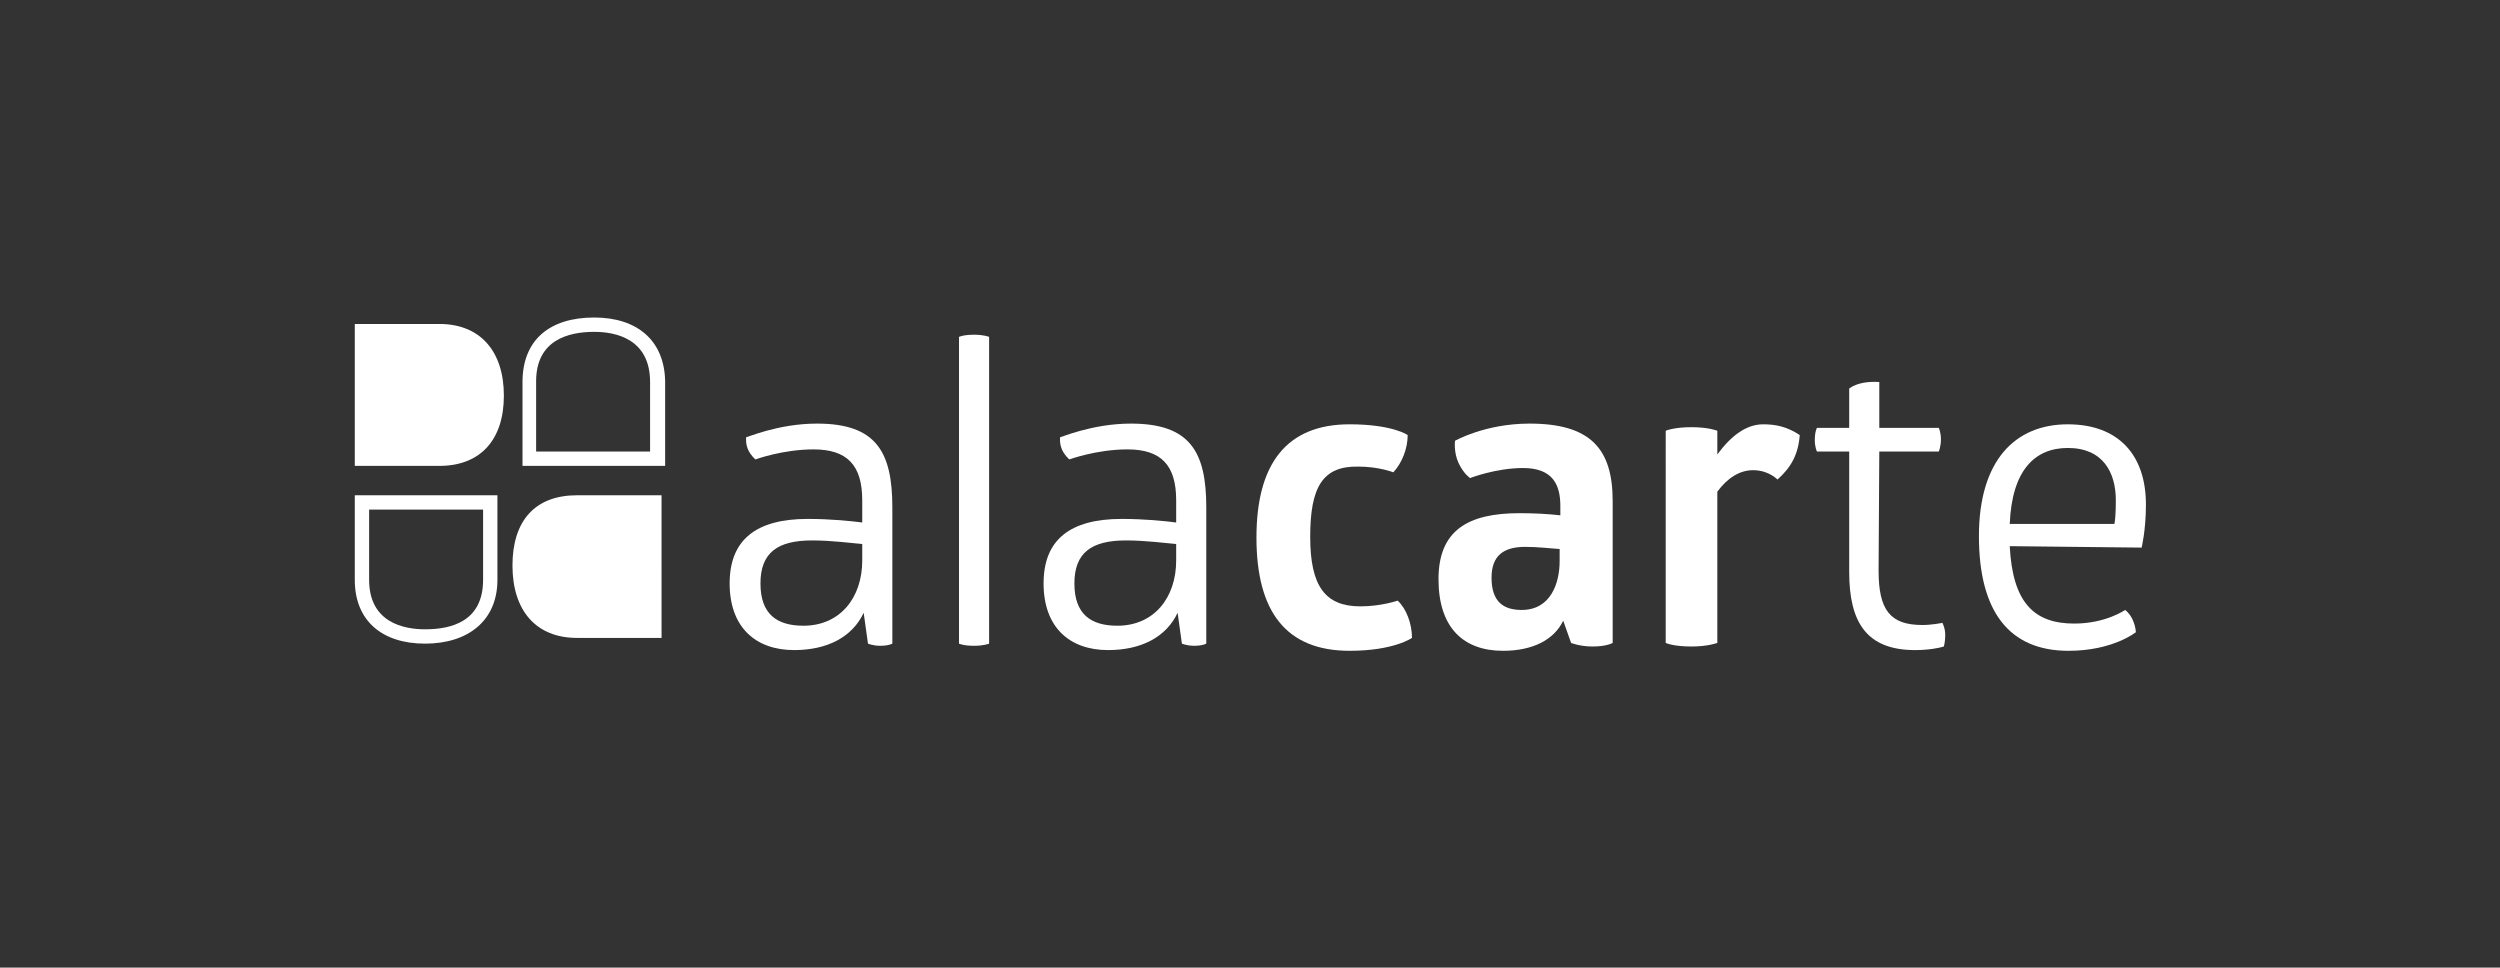 <?xml version="1.0" encoding="utf-8"?>
<!-- Generator: Adobe Illustrator 28.0.0, SVG Export Plug-In . SVG Version: 6.00 Build 0)  -->
<svg version="1.1" id="Layer_1" xmlns="http://www.w3.org/2000/svg" xmlns:xlink="http://www.w3.org/1999/xlink" x="0px" y="0px"
	 viewBox="0 0 348.8 135" style="enable-background:new 0 0 348.8 135;" xml:space="preserve">
<rect x="0" y="0" width="348.8" height="135" fill="#333333" stroke="none"/>
<style type="text/css">
	.st0{fill:#FFFFFF;}
</style>
<g>
	<path class="st0" d="M114,59.1c8.3,0,10.5,4,10.5,11.7v19c0,0-0.5,0.3-1.7,0.3c-1,0-1.7-0.3-1.7-0.3l-0.6-4.3
		c-1.6,3.4-5.1,5.2-9.7,5.2c-5.4,0-9-3.2-9-9.3c0-6.1,3.7-9,10.9-9c3.2,0,6.1,0.3,7.6,0.5v-3.1c0-4.9-2.1-7.1-6.8-7.1
		c-4.3,0-8.1,1.4-8.1,1.4c-0.1-0.1-0.6-0.5-1-1.3c-0.4-0.9-0.3-1.6-0.3-1.8C104.1,61.1,108.5,59.1,114,59.1L114,59.1z M113.3,75.4
		c-4.8,0-7.2,1.7-7.2,6s2.3,5.9,6,5.9c5.1,0,8.2-3.9,8.2-9.1v-2.3C119,75.8,116.1,75.4,113.3,75.4L113.3,75.4z"/>
	<path class="st0" d="M138,89.8c0,0-0.7,0.3-2.1,0.3c-1.5,0-2.1-0.3-2.1-0.3V47c0,0,0.6-0.3,2.1-0.3c1.4,0,2.1,0.3,2.1,0.3V89.8z"/>
	<path class="st0" d="M157.8,59.1c8.3,0,10.5,4,10.5,11.7v19c0,0-0.5,0.3-1.7,0.3c-1,0-1.7-0.3-1.7-0.3l-0.6-4.3
		c-1.6,3.4-5.1,5.2-9.7,5.2c-5.4,0-9-3.2-9-9.3c0-6.1,3.7-9,10.9-9c3.2,0,6.1,0.3,7.6,0.5v-3.1c0-4.9-2.1-7.1-6.8-7.1
		c-4.3,0-8.1,1.4-8.1,1.4c-0.1-0.1-0.6-0.5-1-1.3c-0.4-0.9-0.3-1.6-0.3-1.8C147.9,61.1,152.3,59.1,157.8,59.1L157.8,59.1z
		 M157.1,75.4c-4.8,0-7.2,1.7-7.2,6s2.3,5.9,6,5.9c5.1,0,8.2-3.9,8.2-9.1v-2.3C162.8,75.8,159.9,75.4,157.1,75.4L157.1,75.4z"/>
	<path class="st0" d="M182.8,74.9c0,6.9,2.1,9.7,7,9.7c2.9,0,5.2-0.8,5.2-0.8c1.2,1.1,2,3.2,2,5.2c0,0-2.5,1.8-8.7,1.8
		c-8.9,0-13-5.5-13-15.8s4.2-15.8,13-15.8c6,0,8.1,1.5,8.1,1.5c0,1.9-0.8,3.9-2,5.2c0,0-2-0.8-4.9-0.8C184.5,65,182.8,68,182.8,74.9
		L182.8,74.9z"/>
	<path class="st0" d="M213.4,59.1c8.5,0,11.6,3.5,11.6,10.8v19.8c0,0-0.8,0.5-2.8,0.5c-1.8,0-3-0.5-3-0.5l-1.1-3.1
		c-1.3,2.7-4.3,4.2-8.4,4.2c-5.5,0-9-3.2-9-10s4.1-9.2,11.3-9.2c2,0,4,0.1,5.7,0.3v-1.3c0-2.9-1-5.3-5.2-5.3c-3.8,0-7.4,1.4-7.4,1.4
		s-0.9-0.6-1.6-2.1s-0.5-3.1-0.5-3.1S207.2,59.1,213.4,59.1L213.4,59.1z M212.8,76.3c-3,0-4.7,1.2-4.7,4.3c0,3.3,1.6,4.5,4.2,4.5
		c4.1,0,5.3-3.8,5.3-6.8v-1.7C216.2,76.5,214.5,76.3,212.8,76.3z"/>
	<path class="st0" d="M246,59.2c1.7,0,3.3,0.3,5.1,1.5c-0.2,2.7-1.2,4.5-3.1,6.2c-1-0.9-2.2-1.3-3.4-1.3c-1.9,0-3.6,1.1-5,3v21.1
		c0,0-1.3,0.5-3.6,0.5c-2.6,0-3.6-0.5-3.6-0.5V60.1c0,0,1.1-0.5,3.6-0.5c2.4,0,3.6,0.5,3.6,0.5v3.3C241.6,60.7,243.7,59.2,246,59.2z
		"/>
	<path class="st0" d="M262.1,79.6c0,5.5,1.6,7.6,6.1,7.6c1.4,0,2.8-0.3,2.8-0.3s0.4,0.7,0.4,1.7s-0.2,1.6-0.2,1.6
		c-0.6,0.2-2.1,0.5-4,0.5c-6.8,0-9.2-3.9-9.2-10.9V63h-4.5c0,0-0.3-0.6-0.3-1.6c0-1.2,0.3-1.7,0.3-1.7h4.5v-5.5
		c1.1-0.8,2.7-1,4.2-0.9v6.4h8.3c0,0,0.3,0.6,0.3,1.6s-0.3,1.7-0.3,1.7h-8.3L262.1,79.6L262.1,79.6z"/>
	<path class="st0" d="M280.4,76.2c0.4,7.9,3.4,10.8,9,10.8c4.4,0,7.1-1.9,7.1-1.9c0.8,0.6,1.4,1.8,1.5,3.1c0,0-3.2,2.6-9.4,2.6
		c-8.3,0-12.5-5.5-12.5-16s5-15.6,12.4-15.6c7,0,10.9,4.2,10.9,11.2c0,3.6-0.6,6-0.6,6L280.4,76.2L280.4,76.2z M288.5,62.5
		c-4.6,0-7.8,3.1-8.1,10.6H295c0.1-0.4,0.2-1.5,0.2-3.3C295.2,65.9,293.4,62.5,288.5,62.5L288.5,62.5z"/>
	<path class="st0" d="M92.3,89H80.5c-5.7,0-9-3.8-9-10.1c0-6.3,3.2-9.8,9-9.8h11.8C92.3,69.2,92.3,89,92.3,89z"/>
	<path class="st0" d="M61.3,65H49.5V45.2h11.8c5.7,0,9,3.8,9,10S67,65,61.3,65z"/>
	<path class="st0" d="M82.9,46.3c2.9,0,7.8,0.9,7.8,7V63H74.8v-9.8C74.8,47.5,79.2,46.3,82.9,46.3 M82.9,44.3c-6.3,0-10,3.2-10,9V65
		h19.9V53.2C92.7,47.5,88.9,44.3,82.9,44.3L82.9,44.3z"/>
	<path class="st0" d="M67.4,71.1v9.8c0,5.8-4.4,6.9-8.1,6.9c-2.9,0-7.8-0.9-7.8-6.9v-9.8H67.4 M69.4,69.1H49.5v11.8
		c0,5.7,3.8,8.9,9.8,8.9s10.1-3.2,10.1-8.9V69.1L69.4,69.1z"/>
</g>
</svg>
